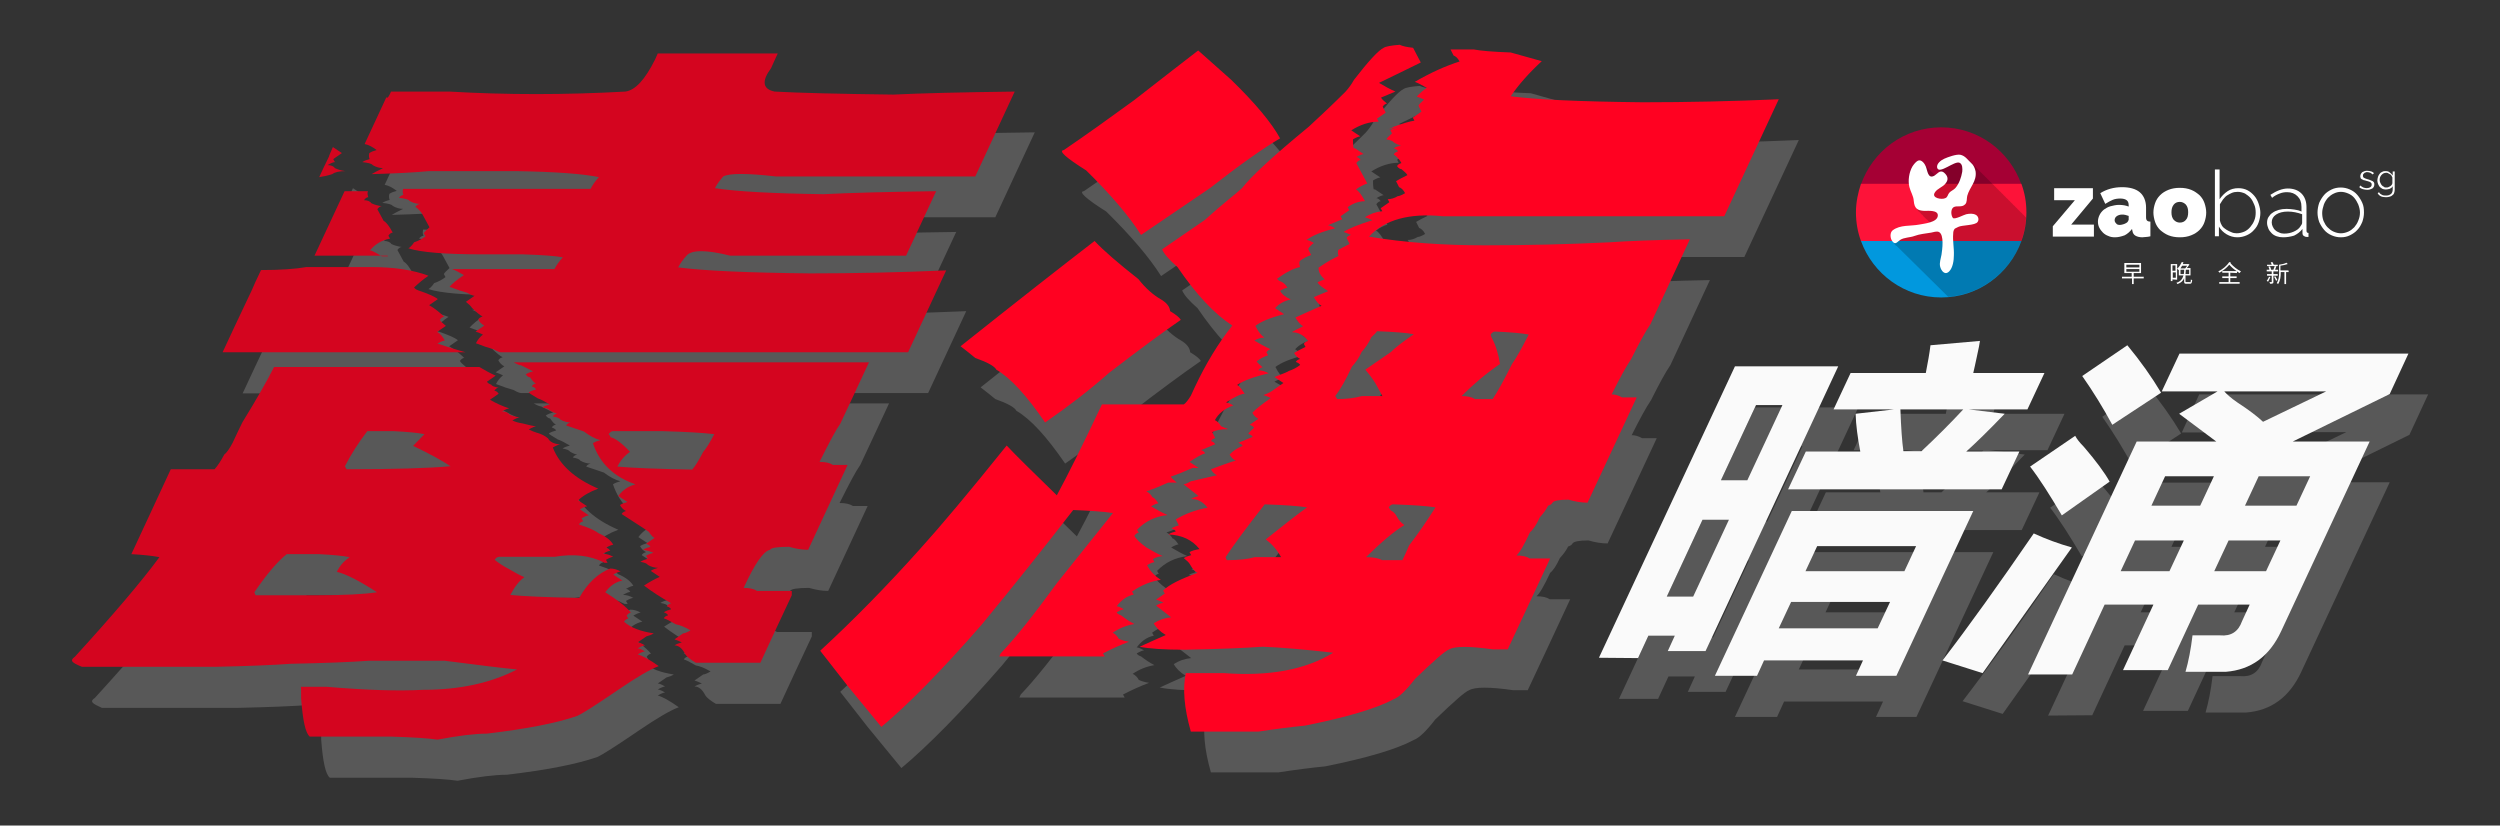 <?xml version="1.0" encoding="utf-8"?>
<!-- Generator: Adobe Illustrator 21.0.0, SVG Export Plug-In . SVG Version: 6.00 Build 0)  -->
<svg version="1.1" id="Layer_1" xmlns="http://www.w3.org/2000/svg" xmlns:xlink="http://www.w3.org/1999/xlink" x="0px" y="0px"
	 viewBox="0 0 748 247" style="enable-background:new 0 0 748 247;" xml:space="preserve">
<rect x="0" y="0" width="748" height="247" fill="#333333" stroke="none"/>
<style type="text/css">
	.st0{opacity:0.18;}
	.st1{fill:#FFFFFF;}
	.st2{fill:#A50034;}
	.st3{fill:#FD1339;}
	.st4{fill:#0198DE;}
	.st5{opacity:0.2;enable-background:new    ;}
	.st6{fill:#D4051F;}
	.st7{fill:#FF0121;}
	.st8{fill:#FAFAFA;}
</style>
<g class="st0">
	<path class="st1" d="M28.4,208.8c11.6-12.7,20-22.6,25.3-29.8c-2-0.4-4.8-0.7-8.4-0.9c3.7-8,7.7-16.5,11.8-25.4c2.2,0,4.2,0,6.1,0
		h7c0.9-1,1.9-2.5,2.9-4.4c0.6-0.4,1.5-1.6,2.5-3.5c0.8-1.8,1.8-3.8,2.9-6.1c4.3-7,7.5-12.6,9.5-16.6h59.6h1.8
		c1.7,1,3.3,1.9,4.9,2.6l-2.6,1.8c0.2,0.4,0.7,0.7,1.3,0.9c0.2,0.4,1,0.7,2.2,0.9c-0.4,0-0.9,0.3-1.3,0.9c0.4,0,0.9,0.3,1.3,0.9
		l-2.6,1.8c1.7,1,3.6,1.9,5.8,2.6c-0.4,0-1.2,0.3-2.2,0.9c1,0,1.8,0.3,2.2,0.9c0.8,0.4,1.8,0.7,3.1,0.9c-0.4,0-1.2,0.3-2.2,0.9
		c0.8,0.4,1.8,0.7,3.1,0.9c1.5,0.4,2.9,0.7,4,0.9c-0.4,0-1.2,0.3-2.2,0.9c0.8,0.4,1.6,0.7,2.2,0.9c1.5,0.4,2.7,1,3.6,1.8
		c0.5,1,1.7,1.6,3.6,1.8c-0.4,0-1.2,0.3-2.2,0.9c2.1,5.3,6.6,9.3,13.6,12.3c-2.7,1-4.7,2.2-6,3.5l2.7,1.8c-0.4,0-1.2,0.3-2.2,0.9
		l2.7,1.8c-0.4,0-1.2,0.3-2.2,0.9c0.2,0.4,0.4,0.7,0.5,0.9c-0.4,0-0.9,0.3-1.3,0.9c3,1,5,1.9,5.8,2.6c2.3,1,3.8,2.2,4.5,3.5
		c-0.4,0-1.2,0.3-2.2,0.9c0.4,0,0.9,0.3,1.3,0.9c-0.4,0-1.2,0.3-2.2,0.9c1,0,2.1,0.3,3.1,0.9c-0.4,0-1.2,0.3-2.2,0.9
		c0.2,0.4,0.4,0.7,0.5,0.9h-0.9c-4.2-2.2-9.2-2.8-15-1.8c-5.3,0-10.8,0-16.6,0c-0.4,0-0.9,0.3-1.3,0.9c1.3,1,2.6,1.9,4,2.6
		c1.7,1,3.3,1.9,4.9,2.6c-1.5,1-2.9,2.8-4.2,5.3c3.7,0.4,10.6,0.7,20.6,0.9c2.5-4.5,5.7-7.4,9.3-8.8c1,0,2.1,0.3,3.1,0.9
		c-0.4,0-1.2,0.3-2.2,0.9l2.7,1.8c-2,0.4-3.7,1.6-5.1,3.5c3.5,2.2,6.1,4.2,7.7,6.1c-0.4,0-0.9,0.3-1.3,0.9c0.2,0.4,0.4,0.7,0.5,0.9
		c-0.4,0-0.9,0.3-1.3,0.9c2,1.8,4.9,2.9,8.9,3.5c-0.6,0.4-1.4,0.7-2.2,0.9l-2.6,1.8c0.4,0,1.2,0.3,2.2,0.9c-0.4,0-1.2,0.3-2.2,0.9
		c0.4,0,1.2,0.3,2.2,0.9c-0.4,0-1.2,0.3-2.2,0.9c1.5,0.4,3.6,1.6,6.3,3.5c-2.7,1-6.7,3.4-12,7c-6.6,4.5-10.8,7.2-12.4,7.9
		c-6.3,2.2-15.3,3.9-27,5.3c-3.5,0-8.5,0.6-14.8,1.8c-2.6-0.4-7.1-0.7-13.6-0.9h-14H104h-5.3c-1.3-1-2.1-4.8-2.6-11.4
		c0-2.2,0-3.4-0.1-3.5c2.8,0,5.4,0,7.9,0c11.8,1,21.3,1.3,28.5,0.9c11,0,20.4-2,28.3-6.1c-4.3-0.4-11.5-1.3-21.6-2.6h-22.8
		c-5.5,0.4-13.2,0.7-23.2,0.9c-5.5,0.4-12.9,0.7-22.3,0.9c-11,0-22.3,0-34.2,0c-1.8,0-3.8,0-6.1,0C27.6,210.5,26.7,209.9,28.4,208.8
		z M84.1,93.1c5.7,0,10.2-0.3,13.6-0.9H117c7,0,12.7,0.9,17.2,2.6c-1.5,1-2.9,2.2-4.3,3.5c0.2,0.4,0.7,0.7,1.3,0.9
		c3,1,5,1.9,5.8,2.6l-2.6,1.8c1.7,1,3.2,2.2,4.5,3.5c-0.4,0-0.9,0.3-1.3,0.9c0.2,0.4,0.8,1,1.8,1.8l-2.6,1.8
		c0.8,0.4,1.6,1.3,2.3,2.6c-0.4,0-1.2,0.3-2.2,0.9c3,1,5.8,1.9,8.4,2.6c-23.8,0-48,0-72.7,0c2.5-5.3,5-10.8,7.8-16.6
		c0.5-1,1.2-2.5,2-4.4L84.1,93.1z M82.5,190.4c6.3,0,12.4,0,18.4,0c8,0,14-0.3,17.9-0.9c-5.4-3.5-9.4-5.5-12-6.1
		c0.8-1.8,2.1-3.2,3.8-4.4c-2-0.4-5.1-0.7-9.2-0.9c-2.8,0-6,0-9.6,0c-2.8,2.2-6,6-9.7,11.4C82.3,189.9,82.4,190.2,82.5,190.4z
		 M122,88.7c-7,0-14.3,0-21.9,0l9-19.3h7c-0.2,0.4-0.2,1,0.1,1.8c-0.4,0-0.9,0.3-1.3,0.9c1,0,1.8,0.3,2.2,0.9
		c0.8,0.4,1.8,0.7,3.1,0.9c-0.4,0-0.9,0.3-1.3,0.9l1.9,3.5c0.8,0.4,1.7,1.6,2.7,3.5c-0.4,0-0.9,0.3-1.3,0.9c0.2,0.4,0.4,0.7,0.5,0.9
		c-2.4,0.4-4.4,1.6-6,3.5c0.4,0,1.6,0.6,3.6,1.8h1.7V88.7z M105.6,56.3l2.7,1.8l-2.6,1.8c0.2,0.4,0.4,0.7,0.5,0.9
		c-0.4,0-1.2,0.3-2.2,0.9c1,0,1.8,0.3,2.2,0.9c0.8,0.4,1.8,0.7,3.1,0.9c-1.8,0-3.1,0.3-3.9,0.9c-1.2,0.4-2.5,0.7-3.9,0.9
		c0.8-1.8,1.8-3.8,2.9-6.1C104.6,58.5,105,57.6,105.6,56.3z M109.7,152.7c14,0,24.4-0.3,31.1-0.9c-2.7-1.8-6.4-3.8-11.2-6.1l3.4-3.5
		c-2-0.4-5.1-0.7-9.2-0.9c-2.2,0-4.8,0-7.9,0c-2.7,3.5-4.9,7-6.7,10.5C109.5,152.2,109.6,152.5,109.7,152.7z M123,39.6h17.5
		c17,1,34.6,1,52.6,0c3-0.4,5.9-3.6,8.9-9.6l0.8-1.8c12.3,0,24.2,0,35.9,0c-0.8,1.8-1.5,3.2-2,4.4c-2.9,3.9-2.5,6.3,1.1,7
		c7.2,0.4,19.1,0.7,35.5,0.9c8.2-0.4,20.3-0.7,36.3-0.9c-4.1,8.8-8,17.2-11.8,25.4c-18,0-36.4,0-55.2,0c-1,0-2.5,0-4.4,0
		c-8.7-1-14-1-15.8,0c-0.9,1-1.8,2.2-2.5,3.5c6.5,1,17.4,1.6,32.5,1.8c7.7-0.4,18.9-0.7,33.7-0.9l-9,19.3c-15.8,0-31.8,0-48.2,0
		c-1,0-2.5,0-4.4,0c-7.2-1.8-11.6-1.8-13.1,0c-0.9,1-1.8,2.2-2.5,3.5c7.6,1,20.7,1.6,39.5,1.8c13.3,0,26.9-0.3,40.7-0.9l-11.4,24.5
		c-40.3,0-80.9,0-121.8,0c-0.4,0-1.2-0.3-2.2-0.9c-1.5-0.4-3.3-1-5.3-1.8c0.5-1,1.2-1.9,2.1-2.6c-0.8-0.4-1.6-0.7-2.2-0.9l2.6-1.8
		c-0.8-0.4-1.4-1-1.8-1.8c0.2-0.4,0.6-0.7,1.3-0.9c-0.8-0.4-1.9-1.3-3.2-2.6c-0.2-0.4-0.8-1-1.8-1.8l2.6-1.8c-0.4,0-1.2-0.3-2.2-0.9
		c-1.5-0.4-3.3-1-5.3-1.8c0.9-1,2.3-2.2,4.3-3.5c-1.7-1-2.9-1.6-3.6-1.8H164c2.8,0,5.4,0,7.9,0c0.5-1,1.3-2.2,2.5-3.5
		c-2-0.4-5.9-0.7-11.9-0.9h-12.3c-11,0-18.3-0.6-22-1.8c0.6-0.4,1.2-1,1.7-1.8c1.2-0.4,2.4-1,3.4-1.8l-0.5-0.9
		c0.2-0.4,0.8-1,1.7-1.8l-1.9-3.5c-0.5-1-1.3-1.9-2.3-2.6c0.2-0.4,0.6-0.7,1.3-0.9c-1,0-2.1-0.3-3.1-0.9c-0.2-0.4-1.3-0.7-3.1-0.9
		c0.2-0.4,0.6-0.7,1.3-0.9c-0.2-0.4-0.3-1-0.1-1.8h40.3c2.8,0,5.4,0,7.9,0c2.8,0,5.4,0,7.9,0c0.5-1,1.3-2.2,2.5-3.5
		c-4.8-1-13-1.6-24.6-1.8h-26.3c-4.1,0.4-9.8,0.7-17.1,0.9c0.6-0.4,1.8-1,3.4-1.8c-1,0-2.1-0.3-3.1-0.9c-0.2-0.4-1.3-0.7-3.1-0.9
		c0.6-0.4,1.4-0.7,2.2-0.9c-0.2-0.4-0.3-1-0.1-1.8c0.6-0.4,1.4-0.7,2.2-0.9c-1.3-1-2.5-1.6-3.6-1.8c1.6-3.5,3.4-7.3,5.3-11.4
		c0.2-0.4,0.6-1.3,1.2-2.6C122,41.8,122.4,41,123,39.6z M242.9,190.4c-3.3,7-6.4,13.7-9.4,20.2h-19.3c-1.7-1-2.8-1.9-3.2-2.6
		c-0.9-1.8-2-2.6-3.2-2.6c0.6-0.4,1.4-0.7,2.2-0.9c-0.8-0.4-1.6-0.7-2.2-0.9l2.6-1.8c0.4,0,1.2-0.3,2.2-0.9c-1.7-1-3.2-1.6-4.4-1.8
		c-1.7-1-2.9-1.6-3.6-1.8c0.2-0.4,0.6-0.7,1.3-0.9c-0.2-0.4-0.7-0.7-1.3-0.9c0.6-0.4,1.4-0.7,2.2-0.9c-0.2-0.4-0.7-0.7-1.3-0.9
		c0.2-0.4,0.6-0.7,1.3-0.9c-3.1-1.8-5.8-3.5-8.1-5.3c1.5-1,3.1-1.9,4.7-2.6l-2.7-1.8c0.6-0.4,1.4-0.7,2.2-0.9c-1,0-2.1-0.3-3.1-0.9
		c-0.2-0.4-1-0.7-2.2-0.9c0.6-0.4,1.4-0.7,2.2-0.9l-0.5-0.9c0.6-0.4,1.4-0.7,2.2-0.9c-0.8-0.4-1.9-0.7-3.1-0.9
		c0.6-0.4,1.4-0.7,2.2-0.9c-0.2-0.4-0.7-0.7-1.3-0.9l2.6-1.8c-0.4,0-1-0.6-1.8-1.8l-2.7-1.8l-5.4-3.5c0.2-0.4,0.6-0.7,1.3-0.9
		c-0.8-0.4-1.4-1-1.8-1.8c0.6-0.4,1.4-0.7,2.2-0.9l-2.7-1.8c1.3-1.8,3-2.9,5.1-3.5c-6.4-2.2-10.7-6.3-12.7-12.3
		c0.6-0.4,1.4-0.7,2.2-0.9c-1.5-0.4-3.2-1.3-4.9-2.6c-3-1-4.8-1.6-5.3-1.8c0.2-0.4,0.6-0.7,1.3-0.9c-1,0-2.1-0.3-3.1-0.9
		c-0.2-0.4-1-0.7-2.2-0.9c0.2-0.4,0.6-0.7,1.3-0.9c-0.4,0-1.2-0.3-2.2-0.9c-0.2-0.4-1-0.7-2.2-0.9c0.6-0.4,1.4-0.7,2.2-0.9
		c-1.7-1-2.9-1.6-3.6-1.8c-1.7-1-2.6-1.6-2.7-1.8c0.6-0.4,1.4-0.7,2.2-0.9c-0.2-0.4-0.7-0.7-1.3-0.9c0.2-0.4,0.6-0.7,1.3-0.9
		c-0.4,0-1-0.6-1.8-1.8c-0.4,0-0.9-0.3-1.3-0.9c0.6-0.4,1.4-0.7,2.2-0.9c-0.8-0.4-2-1-3.6-1.8c-0.4,0-1.2-0.3-2.2-0.9H266
		c-2.9,6.3-5.8,12.4-8.6,18.4c-1.3,1.8-3.3,5.6-6.2,11.4c1.8,0,3.1,0.3,4,0.9c1.8,0,3.2,0,4.4,0c-4.1,8.8-8,17.2-11.8,25.4
		c-1.8,0-3.7-0.3-5.7-0.9c-3.5,0-5.4,0.3-5.7,0.9c-2,0.4-4.6,4.2-7.9,11.4c1.8,0,3.1,0.3,4,0.9h5.3h5.1V190.4z M188.7,143
		c1.5,0.4,3.5,1.9,5.8,4.4c-1.5,1-2.8,2.5-3.8,4.4c4.3,0.4,11.8,0.7,22.4,0.9c0.9-1,2-2.8,3.3-5.3c0.9-1,2-2.8,3.3-5.3
		c-3.3-0.4-8.4-0.7-15.4-0.9c-4.5,0-9.5,0-14.9,0c-0.4,0-0.9,0.3-1.3,0.9C188.5,142.6,188.6,142.9,188.7,143z"/>
	<path class="st1" d="M377.6,68.6c2.7-3.5,9.3-9.6,20-18.4c3.8-3.5,7.5-7,11-10.5c0.9-1,1.8-2.2,2.5-3.5c4.4-5.7,7.4-8.9,8.9-9.6
		c0.6-0.4,2.2-0.7,4.8-0.9c0.8,0.4,2.1,0.7,4,0.9c0.9,1.8,1.7,3.2,2.3,4.4c-3.6,1.8-7.8,3.8-12.5,6.1c1.7,1,3.3,1.9,4.9,2.6
		l-4.3,1.8c0.2,0.4,0.8,1,1.8,1.8c-0.4,0-0.9,0.3-1.3,0.9l0.9,1.8l-2.6,1.8c0.2,0.4,0.4,0.7,0.5,0.9c-2.8,0-5.5,0.9-8.2,2.6l2.7,1.8
		c-0.4,0-1.2,0.3-2.2,0.9c0,2.2,0.2,3.1,0.5,2.6l2.7,1.8c-0.4,0-1.2,0.3-2.2,0.9c0.4,0,0.9,0.3,1.3,0.9c-0.4,0-0.9,0.3-1.3,0.9
		c1.2,2.2,2.3,4.2,3.3,6.1c-1.2,0.4-2.4,1-3.4,1.8c0.8,0.4,1.7,1.6,2.7,3.5c-1.8,0-3.5,0.6-5.2,1.8c0.2,0.4,0.4,0.7,0.5,0.9
		l-2.6,1.8c0.2,0.4,0.4,0.7,0.5,0.9l-4.3,1.8c0.4,0,1.2,0.3,2.2,0.9c-4,1-6.9,2.2-8.6,3.5c0.4,0,1.2,0.3,2.2,0.9
		c-0.6,0.4-1.2,1-1.7,1.8l0.9,1.8c-1.2,0.4-2.4,1-3.4,1.8c-0.2,0.4-0.2,1,0.1,1.8c-2,0.4-4.3,1.6-6.9,3.5c0.2,0.4,0.7,0.7,1.3,0.9
		c0.8,0.4,1.4,1,1.8,1.8c-0.4,0-1.2,0.3-2.2,0.9c0.5,1,1.6,1.9,3.2,2.6c-2,0.4-3.5,1.3-4.7,2.6l2.7,1.8c-4,1-6.9,2.2-8.6,3.5
		c0.9,1.8,1.8,2.9,2.7,3.5c-1,0-2,0.3-3,0.9c1.7,1,3.3,1.9,4.9,2.6c-0.4,0-0.9,0.3-1.3,0.9c0.2,0.4,0.4,0.7,0.5,0.9
		c-1.2,0.4-2.4,1-3.4,1.8c0.2,0.4,0.8,1,1.8,1.8c-0.4,0-0.9,0.3-1.3,0.9c1,0,2.1,0.3,3.1,0.9c-4.4,1-7.6,2.2-9.5,3.5
		c0.4,0,1.2,0.9,2.3,2.6c-1,0-2.9,0.9-5.6,2.6c0.4,0,1.2,0.3,2.2,0.9c-2.7,1-4.5,2.5-5.5,4.4c0.8,0.4,1.4,1,1.8,1.8
		c0.8,0.4,1.6,0.7,2.2,0.9c-2.2,0-3.8,0.3-4.8,0.9l0.9,1.8c-0.4,0-0.9,0.3-1.3,0.9c0.4,0,0.9,0.3,1.3,0.9l-4.3,1.8
		c0.4,0,0.9,0.3,1.3,0.9c-1.2,0.4-2.8,1.3-4.7,2.6l2.7,1.8h-1.8c-2.2,1-4.4,1.9-6.5,2.6c0.2,0.4,0.8,1,1.8,1.8c-0.4,0-1.3,0-2.6,0
		c-2.2,1-4.4,1.9-6.5,2.6c0.8,0.4,1.4,1,1.8,1.8c0.4,0,1,0.6,1.8,1.8c-0.4,0-1.2,0.3-2.2,0.9c1.7,1,3.3,1.9,4.9,2.6
		c-3.7,0.4-6.7,1.9-9.1,4.4c0.2,0.4,0.4,0.7,0.5,0.9c-0.4,0-0.9,0.3-1.3,0.9c0.5,1,1.8,2.2,3.6,3.5c1.7,1,3.3,1.9,4.9,2.6
		c-1,0-2,0.3-3,0.9c0.2,0.4,0.4,0.7,0.5,0.9c-0.4,0-1.2,0.3-2.2,0.9c0.9,1.8,2.3,3.2,4.1,4.4c-3,0.4-5.9,1.6-8.6,3.5
		c0.2,0.4,0.4,0.7,0.5,0.9c-2,0.4-3.7,1.6-5.1,3.5c0.4,0,1.2,0.3,2.2,0.9c-0.4,0-1.2,0.3-2.2,0.9c0.2,0.4,0.7,0.7,1.3,0.9
		c1.3,1,2.6,1.9,4,2.6c-2.4,0.4-4.6,1.3-6.5,2.6c0.8,0.4,1.4,1,1.8,1.8c0.8,0.4,1.8,0.7,3.1,0.9c-2.7,1-5.3,2.2-7.8,3.5
		c0.2,0.4,0.4,0.7,0.5,0.9H305l0.4-0.9c4.3-4.5,9.9-11.5,16.8-21l16.8-21c-2.6-0.4-6.5-0.7-11.9-0.9c-8.9,11.5-18,22.9-27.3,34.2
		c-12.2,14-22.3,24.2-30.1,30.7l-10.1-12.3l-8.2-10.5c10-9.2,20-19.4,30.1-30.7c5.7-6.3,14.3-16.5,25.7-30.7
		c2.6,2.8,7.6,7.7,15,14.9c3.1-5.7,7.6-14.7,13.5-27.2c6.3,0,12.4,0,18.4,0c2.2,0,4.2,0,6.1,0c0.6-0.4,1.3-1.3,2.1-2.6
		c0.2-0.4,0.6-1.3,1.2-2.6c3.3-7,7-13.1,11.2-18.4c-5.4-3.5-10.8-9.3-16.4-17.5c-2.5-2.2-4-3.9-4.6-5.3l12.8-8.8
		C372.1,72.9,375.7,70.3,377.6,68.6z M293.4,115.9c16.7-13.3,30.1-23.8,40.1-31.5c2.6,2.8,7,6.6,13.1,11.4c2.2,2.8,4.5,4.8,6.8,6.1
		c1.7,1,2.6,2.2,2.7,3.5c1.7,1,2.8,1.9,3.2,2.6c-5.1,3.5-12.3,8.8-21.4,15.8c-6,5.3-12.4,10.2-19.2,14.9c-5.5-8-10.3-13.3-14.6-15.8
		c-0.5-1-2.6-2.2-6.3-3.5C296.6,118.4,295.1,117.2,293.4,115.9z M324.3,57.2c6.6-4.5,13.6-9.5,21-14.9c9-7,15.4-12,19.2-14.9
		l9.9,8.8c7.2,7,12.1,12.9,14.6,17.5c-4.8,2.8-11.8,7.7-21,14.9l-20.6,14c-3.6-5.7-9.1-12.1-16.4-19.3
		C324.8,59.4,322.6,57.3,324.3,57.2z M420.9,51c0.4,0,1.2-0.3,2.2-0.9c2.7-1,4.7-1.6,6.1-1.8l-0.5-0.9l2.6-1.8l-0.9-1.8
		c0.2-0.4,0.8-1,1.7-1.8c-0.8-0.4-1.6-0.7-2.2-0.9c0.9-1,1.9-1.9,3-2.6c-1.7-1-2.9-1.6-3.6-1.8c4.8-2.8,9.3-4.8,13.4-6.1
		c-0.5-1-1.2-1.6-1.8-1.8L440,27h7c2,0.4,5.6,0.7,11,0.9l9.3,2.6c-3.8,3.5-6.9,7-9.3,10.5c7.6,1,20.7,1.6,39.5,1.8
		c13.3,0,26.9-0.3,40.7-0.9l-16.3,35h-75.4h-8.8c-10-1-17.4,1-22.1,6.1c10.7,1.8,22.3,2.6,34.7,2.6c12.3,0,24.7-0.3,37.2-0.9
		c5.5-0.4,13.5-0.7,24.1-0.9c-4.1,8.8-8,17.2-11.8,25.4c-1.5,2.2-3.4,5.7-5.8,10.5c-1.5,2.2-3.4,5.7-5.8,10.5c1,0,2.1,0.3,3.1,0.9
		c1.8,0,3.2,0,4.4,0L481,162.6c-1.8,0-3.7-0.3-5.7-0.9c-2.8,0-4.4,0.3-4.8,0.9c-0.2,0.4-0.6,0.7-1.3,0.9c-0.5,1-1.3,2.2-2.5,3.5
		c-1,2.2-2,3.7-2.9,4.4c-1.8,3.9-3.2,6.3-4.1,7c1.8,0,3.1,0.3,4,0.9c2.2,0,4.2,0,6.1,0c-4.3,9.2-8.5,18.3-12.7,27.2
		c-1,0-2.5,0-4.4,0c-7-1-11.4-1-13.1,0c-1.2,0.4-4.6,3.4-10.2,8.8c-2.7,3.5-4.8,5.5-6.4,6.1c-5.2,2.8-14.1,5.4-26.5,7.9
		c-4.1,0.4-8.8,1-14,1.8c-6.3,0-13,0-20.2,0c-2-7-2.5-12.9-1.5-17.5c3.9,0,7.7,0,11.4,0c13.5,1,24.4-1,32.7-6.1
		c-8.7-1-15.8-1.6-21.1-1.8c-5.5,0.4-13.2,0.7-23.2,0.9c-6.3,0-10.8-0.3-13.6-0.9c2.2-1,4.8-2.2,7.8-3.5c-1.7-1-2.9-2.2-3.6-3.5
		c1.5-1,3.2-1.6,5.2-1.8c-1.3-1-2.8-2.2-4.5-3.5c0.6-0.4,1.4-0.7,2.2-0.9c-0.8-0.4-1.6-0.7-2.2-0.9l2.6-1.8l-0.5-0.9
		c1.8-1.8,5.3-3.5,10.3-5.3c-0.8-0.4-1.6-1.3-2.3-2.6c-0.2-0.4-0.8-1-1.8-1.8c0.6-0.4,1.4-0.7,2.2-0.9l-0.5-0.9
		c0.6-0.4,1.7-0.7,3-0.9c-2.2-2.8-5.3-4.2-9.3-4.4c0.6-0.4,1.4-0.7,2.2-0.9c-0.2-0.4-0.7-0.7-1.3-0.9c0.6-0.4,1.4-0.7,2.2-0.9
		l-0.9-1.8c3-1.8,6.2-2.9,9.5-3.5c-1.4-1.8-3-2.6-4.9-2.6c0.6-0.4,1.4-0.7,2.2-0.9c-1.3-1-2.8-2.2-4.5-3.5c0.4,0,1.2-0.3,2.2-0.9
		l7.8-1.8c-0.8-0.4-1.4-1-1.8-1.8c2.7-1,5.1-1.9,7.4-2.6c-0.8-0.4-1.4-1-1.8-1.8c0.9-1,2.2-1.9,3.9-2.6c-0.2-0.4-0.7-0.7-1.3-0.9
		l4.3-1.8c-0.2-0.4-0.7-0.7-1.3-0.9c0.2-0.4,0.8-1,1.7-1.8c-0.2-0.4-0.7-0.7-1.3-0.9l2.6-1.8c-0.8-0.4-1.4-1-1.8-1.8
		c0.9-1,2.8-2.5,5.5-4.4c-0.8-0.4-1.6-0.7-2.2-0.9c1.2-0.4,2.4-1,3.4-1.8l2.6-1.8l-2.7-1.8c2.7-1,4.1-1.6,4.3-1.8
		c1.2-0.4,2.4-1,3.4-1.8c-0.2-0.4-0.7-0.7-1.3-0.9c0.2-0.4,0.6-0.7,1.3-0.9c-0.8-0.4-1.4-1-1.8-1.8c0.6-0.4,1.8-1,3.4-1.8l-0.5-0.9
		c0.2-0.4,0.6-0.7,1.3-0.9c-1.4-1.8-3-2.6-4.9-2.6c0.6-0.4,1.8-1,3.4-1.8c-0.8-0.4-1.6-1.3-2.3-2.6c2.2-1,4.8-2.2,7.8-3.5
		c-0.8-0.4-1.6-1.3-2.3-2.6l4.3-1.8c-1.7-1-2.8-1.9-3.2-2.6c0.6-0.4,1.4-0.7,2.2-0.9c-1.3-1-1.9-2.2-1.9-3.5c2.6-1.8,4.6-2.9,6-3.5
		c-0.2-0.4-0.3-1-0.1-1.8c0.6-0.4,1.8-1,3.4-1.8l-0.9-1.8c0.2-0.4,0.6-0.7,1.3-0.9c-0.8-0.4-1.6-0.7-2.2-0.9c1.5-1,4.4-2.2,8.6-3.5
		c-0.8-0.4-1.6-0.7-2.2-0.9c1.5-1,3.2-1.6,5.2-1.8l-0.5-0.9l2.6-1.8l-0.5-0.9c1,0,2-0.3,3-0.9c0.4,0,1.2-0.3,2.2-0.9
		c-0.5-1-1.2-1.6-1.8-1.8l-0.9-1.8c0.6-0.4,1.8-1,3.4-1.8c-0.2-0.4-0.8-1-1.8-1.8c-0.4,0-0.9-0.3-1.3-0.9c0.2-0.4,0.6-0.7,1.3-0.9
		c-0.5-1-1.3-1.9-2.3-2.6c0.2-0.4,0.6-0.7,1.3-0.9c-0.2-0.4-0.7-0.7-1.3-0.9c0.6-0.4,1.4-0.7,2.2-0.9c-0.4,0-1.2-0.3-2.2-0.9
		c-0.2-0.4-1-0.7-2.2-0.9c0.2-0.4,0.8-1,1.7-1.8l-0.5-0.9c0.6-0.4,1.4-0.7,2.2-0.9L420.9,51z M373.1,179.8c3.5,0,6.3-0.3,8.3-0.9
		c2.8,0,5.4,0,7.9,0c-1.2-2.2-2.7-3.9-4.6-5.3c5.6-4.5,9.7-7.7,12.4-9.6c-2.6-0.4-6.8-0.7-12.7-0.9c-5.5,7-9.4,12.3-11.7,15.8
		C372.8,179.4,373,179.7,373.1,179.8z M406.1,131.7c2.8,0,5.2-0.3,7.4-0.9c2.2,0,4.2,0,6.1,0c-0.2-0.4-0.7-1.3-1.4-2.6
		c-0.9-1.8-2.2-3.5-3.7-5.3l7.7-5.3c0.9-1,3.2-2.8,6.8-5.3c-2-0.4-5.7-0.7-11-0.9c-0.2,0.4-0.8,1-1.7,1.8c-0.8,1.8-1.8,3.2-2.9,4.4
		c-0.8,1.8-1.8,3.2-2.9,4.4c-1.8,3.9-3.5,6.9-5,8.8C405.8,131.2,406,131.5,406.1,131.7z M422.1,164.9c0.8,0.4,1.4,1,1.8,1.8
		c0.5,1,1.3,1.9,2.3,2.6c-3,1.8-6.8,5-11.5,9.6c2.2,0,3.8,0.3,4.8,0.9c2.2,0,4.2,0,6.1,0c0.5-1,1.2-2.5,2-4.4
		c2.7-3.5,5.3-7.3,7.9-11.4c-2.6-0.4-6.8-0.7-12.7-0.9c-0.4,0-0.9,0.3-1.3,0.9C421.8,164.5,422,164.8,422.1,164.9z M452.3,113.3
		c1.2,2.2,2,4.8,2.5,7.9c-4.1,2.8-7.9,6-11.5,9.6c1.8,0,3.1,0.3,4,0.9h5.3c1.5-2.2,3.4-5.7,5.8-10.5c1.3-1.8,2.9-4.7,5-8.8
		c-2-0.4-5.4-0.7-10.1-0.9c-0.4,0-0.9,0.3-1.3,0.9C452.1,112.8,452.2,113.1,452.3,113.3z"/>
</g>
<g class="st0">
	<path class="st1" d="M484.4,209.1l40.7-87.2H556L516.3,207H505l2.1-4.6h-7.9l-3.1,6.7L484.4,209.1L484.4,209.1z M515.4,167.7
		l-10.7,23h7.9l10.7-23H515.4z M519.1,214.5l23-49.3h54.3l-23,49.3h-12.1l2.1-4.6h-29.6l-2.1,4.6H519.1z M531.4,133.5L520.9,156h7.9
		l10.5-22.5H531.4z M541.9,192.4l-3.7,7.9h29.6l3.7-7.9H541.9z M554.6,134.7l5.1-10.9h22.5c0.6-3.1,1.1-5.8,1.4-8.3l14.8-1.3
		c-0.1,0.8-0.4,2.4-0.9,4.6s-0.8,3.9-1.1,5h21.3l-5.1,10.9h-17.5l10.7,1.3c-4.8,5-8.7,8.8-11.5,11.3h15.9l-5.3,11.3H541l5.3-11.3
		h16.3c-0.8-4.2-1.3-7.9-1.4-11.3l11.4-1.3L554.6,134.7L554.6,134.7z M549.7,175.7l-3.5,7.5h29.6l3.5-7.5H549.7z M575.5,147.3h-1.3
		h6.7c4.5-4.2,8.6-8.3,12.5-12.5h-18.8C574.8,140.3,575.1,144.5,575.5,147.3z"/>
	<path class="st1" d="M599.2,213.6l-12-3.8c7.7-10,16.8-22.7,27.3-38c3.7,1.7,7.5,3.1,11.4,4.2L599.2,213.6z M612.8,214.1l32.5-69.7
		h23.8l-11.1-8.3l11.5-6.7h-16.7L658,118h68.5l-5.6,12.1L692,144.3h23l-26.5,56.8c-3.5,7.5-9,11.5-16.5,12.1c-3.9,0-7.9,0-12.1,0
		c0.9-3.1,1.6-6.7,2.1-10.9c1.9,0,4.7,0,8.3,0c3.2,0.3,5.4-1.1,6.5-4.2l2.3-5h-15.4l-9.1,19.6h-13.4l9.1-19.6h-14.6L626,214
		L612.8,214.1L612.8,214.1z M622.9,166.5c-3.6-6.1-6.7-11-9.5-14.6l13.5-9.2c0.4,0.8,1.3,2,2.6,3.3c3.6,4.2,6.2,7.7,7.7,10.4
		L622.9,166.5z M638,139.3c-2.7-5-5.7-9.9-9-14.6l13.5-9.2c3.9,4.7,7.3,9.5,10.1,14.2L638,139.3z M644.8,174l-4.3,9.2h14.6l4.3-9.2
		H644.8z M653.8,154.8l-4.1,8.8h14.6l4.1-8.8H653.8z M672.8,174l-4.3,9.2H684l4.3-9.2H672.8z M702,129.3h-30.5c0.7,0.8,2,2,3.9,3.3
		c3.4,2.2,6,4.2,7.7,5.8L702,129.3z M697.2,154.8h-15.4l-4.1,8.8h15.4L697.2,154.8z"/>
</g>
<g>
	<polygon class="st1" points="614.2,67.7 620.8,59.9 614.6,59.9 614.6,56.3 626.2,56.3 626.2,59.4 619.7,67.2 626.5,67.2 
		626.5,70.8 614.2,70.8 	"/>
	<path class="st1" d="M632.8,71c-0.7,0-1.4-0.1-2-0.4c-0.6-0.2-1.2-0.6-1.6-1c-0.4-0.4-0.8-0.9-1.1-1.5c-0.3-0.6-0.4-1.2-0.4-1.8
		c0-0.7,0.2-1.4,0.5-2s0.7-1.1,1.3-1.6c0.6-0.4,1.2-0.8,2-1s1.6-0.4,2.5-0.4c1.2,0,2.1,0.2,2.9,0.5v-0.4c0-0.7-0.2-1.2-0.6-1.5
		c-0.4-0.3-1-0.5-1.9-0.5c-0.8,0-1.6,0.1-2.3,0.4c-0.7,0.3-1.4,0.7-2.2,1.2l-1.5-3.2c1.9-1.2,4.1-1.8,6.5-1.8c2.3,0,4.1,0.5,5.3,1.5
		s1.9,2.6,1.9,4.6V65c0,0.5,0.1,0.8,0.3,1c0.2,0.2,0.5,0.3,1,0.3v4.4c-0.5,0.1-0.9,0.2-1.3,0.2c-0.4,0-0.8,0.1-1.1,0.1
		c-0.9,0-1.6-0.2-2.1-0.5s-0.8-0.8-0.9-1.5l-0.1-0.5c-0.6,0.8-1.4,1.5-2.2,1.9C634.6,70.8,633.7,71,632.8,71 M634.3,67.3
		c0.3,0,0.6-0.1,1-0.2c0.3-0.1,0.6-0.2,0.9-0.4c0.2-0.1,0.4-0.3,0.5-0.5c0.1-0.2,0.2-0.4,0.2-0.5v-1.1c-0.3-0.1-0.7-0.2-1-0.3
		c-0.4-0.1-0.7-0.1-1-0.1c-0.6,0-1.2,0.2-1.6,0.5c-0.4,0.3-0.6,0.7-0.6,1.2c0,0.4,0.2,0.7,0.5,1C633.4,67.2,633.8,67.3,634.3,67.3"
		/>
	<path class="st1" d="M652.2,71c-1.3,0-2.4-0.2-3.4-0.6c-1-0.4-1.8-1-2.5-1.6c-0.7-0.7-1.2-1.5-1.5-2.4c-0.3-0.9-0.5-1.9-0.5-2.8
		c0-1,0.2-1.9,0.5-2.8c0.3-0.9,0.8-1.7,1.5-2.4s1.5-1.2,2.5-1.6c1-0.4,2.1-0.6,3.4-0.6c1.3,0,2.4,0.2,3.4,0.6c1,0.4,1.8,1,2.5,1.6
		c0.7,0.7,1.2,1.5,1.5,2.4s0.5,1.9,0.5,2.8c0,1-0.2,1.9-0.5,2.8c-0.3,0.9-0.8,1.7-1.5,2.4c-0.7,0.7-1.5,1.2-2.5,1.6
		C654.6,70.8,653.5,71,652.2,71 M649.7,63.5c0,1,0.2,1.7,0.7,2.3c0.5,0.5,1.1,0.8,1.8,0.8c0.8,0,1.4-0.3,1.8-0.8
		c0.5-0.5,0.7-1.3,0.7-2.3c0-1-0.2-1.7-0.7-2.3c-0.5-0.5-1.1-0.8-1.8-0.8c-0.8,0-1.4,0.3-1.8,0.8C649.9,61.8,649.7,62.6,649.7,63.5"
		/>
	<path class="st1" d="M669.4,71c-1.1,0-2.2-0.3-3.2-0.9c-1-0.6-1.7-1.3-2.3-2.3v2.9h-1.2v-20h1.4v8.9c0.7-1,1.5-1.8,2.4-2.4
		c0.9-0.6,2-0.9,3.2-0.9c1,0,1.9,0.2,2.7,0.6c0.8,0.4,1.5,1,2.1,1.7s1,1.5,1.3,2.4s0.5,1.8,0.5,2.7c0,1-0.2,1.9-0.5,2.8
		s-0.8,1.7-1.4,2.3c-0.6,0.7-1.3,1.2-2.2,1.6S670.4,71,669.4,71 M669.2,69.8c0.8,0,1.6-0.2,2.3-0.5s1.3-0.8,1.8-1.4
		c0.5-0.6,0.9-1.2,1.2-2c0.3-0.7,0.4-1.5,0.4-2.3c0-0.8-0.1-1.6-0.4-2.3c-0.3-0.7-0.6-1.4-1.1-2s-1.1-1-1.7-1.4
		c-0.7-0.3-1.4-0.5-2.2-0.5c-0.6,0-1.2,0.1-1.7,0.3s-1,0.5-1.5,0.8s-0.8,0.8-1.2,1.2c-0.3,0.5-0.6,0.9-0.9,1.4V66
		c0.1,0.5,0.3,1,0.6,1.5s0.8,0.9,1.3,1.2s1,0.6,1.6,0.8C668.1,69.7,668.7,69.8,669.2,69.8"/>
	<path class="st1" d="M683.1,71c-0.7,0-1.3-0.1-1.9-0.3c-0.6-0.2-1.1-0.5-1.5-0.9c-0.4-0.4-0.8-0.9-1-1.4s-0.4-1.1-0.4-1.7
		s0.1-1.2,0.4-1.7c0.3-0.5,0.7-1,1.2-1.3c0.5-0.4,1.2-0.7,1.9-0.9s1.5-0.3,2.4-0.3c0.8,0,1.5,0.1,2.3,0.2c0.8,0.1,1.5,0.3,2.1,0.6
		v-1.4c0-1.4-0.4-2.4-1.2-3.2s-1.8-1.2-3.1-1.2c-0.7,0-1.5,0.1-2.2,0.4c-0.8,0.3-1.6,0.7-2.3,1.3l-0.5-0.9c1.8-1.2,3.6-1.9,5.2-1.9
		c1.7,0,3.1,0.5,4.1,1.5s1.5,2.4,1.5,4.1v7c0,0.5,0.2,0.7,0.6,0.7v1.2c-0.1,0-0.2,0-0.3,0h-0.2c-0.3,0-0.6-0.1-0.9-0.3
		c-0.3-0.2-0.4-0.5-0.4-0.9v-1.2c-0.7,0.9-1.5,1.5-2.5,2C685.4,70.8,684.3,71,683.1,71 M683.4,69.9c1.1,0,2-0.2,2.9-0.6
		c0.9-0.4,1.6-0.9,2-1.6c0.3-0.4,0.5-0.7,0.5-1.1v-2.5c-1.4-0.5-2.8-0.8-4.3-0.8c-1.4,0-2.6,0.3-3.5,0.9c-0.9,0.6-1.3,1.4-1.3,2.3
		c0,0.5,0.1,0.9,0.3,1.3c0.2,0.4,0.4,0.8,0.8,1.1c0.3,0.3,0.7,0.5,1.2,0.7C682.4,69.8,682.9,69.9,683.4,69.9"/>
	<path class="st1" d="M700.4,71c-1,0-1.9-0.2-2.8-0.6c-0.9-0.4-1.6-0.9-2.2-1.6c-0.6-0.7-1.1-1.5-1.5-2.4c-0.3-0.9-0.5-1.8-0.5-2.8
		s0.2-2,0.5-2.9c0.4-0.9,0.9-1.7,1.5-2.4s1.4-1.2,2.2-1.6c0.8-0.4,1.8-0.6,2.7-0.6c1,0,1.9,0.2,2.8,0.6c0.9,0.4,1.6,0.9,2.2,1.6
		c0.6,0.7,1.1,1.5,1.5,2.4s0.5,1.8,0.5,2.9c0,1-0.2,1.9-0.5,2.8c-0.4,0.9-0.8,1.7-1.5,2.4c-0.6,0.7-1.4,1.2-2.2,1.6
		C702.3,70.8,701.4,71,700.4,71 M694.8,63.7c0,0.8,0.1,1.6,0.4,2.4c0.3,0.7,0.7,1.4,1.2,1.9s1.1,1,1.8,1.3s1.4,0.5,2.2,0.5
		s1.5-0.2,2.2-0.5s1.3-0.8,1.8-1.3c0.5-0.6,0.9-1.2,1.2-2c0.3-0.7,0.5-1.5,0.5-2.4c0-0.8-0.2-1.6-0.5-2.4c-0.3-0.7-0.7-1.4-1.2-2
		s-1.1-1-1.8-1.3s-1.4-0.5-2.2-0.5s-1.5,0.2-2.1,0.5c-0.7,0.3-1.3,0.8-1.8,1.3c-0.5,0.6-0.9,1.2-1.2,2
		C695,62.1,694.8,62.9,694.8,63.7"/>
	<path class="st1" d="M641.4,83.3h-3V85h-0.5v-1.7h-3v-0.5h2.9v-1.1h-2.2v-3h5v3h-2.2v1.1h3V83.3z M636.2,80h3.9v-0.8h-3.9V80z
		 M636.2,81.3h3.9v-0.8h-3.9V81.3z"/>
	<path class="st1" d="M650,83.6v0.5h-0.5V79h1.9v4.7L650,83.6L650,83.6z M650,81h0.9v-1.6H650V81z M651,81.5h-0.9v1.6h0.9V81.5z
		 M655.2,84.5c0.2,0,0.3-0.1,0.3-0.9c0.1,0.1,0.3,0.2,0.4,0.2c-0.1,0.9-0.2,1.1-0.7,1.1h-1c-0.6,0-0.7-0.1-0.7-0.7v-1
		c-0.3,0.8-0.9,1.4-2,1.8c-0.1-0.1-0.2-0.3-0.3-0.4c1.3-0.4,1.8-1.2,2.1-2.2h-1.4v-1.7l-0.1,0.1c-0.1-0.1-0.2-0.3-0.4-0.4
		c0.7-0.6,1.1-1.4,1.4-2l0.5,0.1c-0.1,0.2-0.1,0.3-0.2,0.5h1.5h0.1l0.4,0.1c-0.3,0.4-0.5,0.8-0.8,1.1h1.1v2.2h-1.5v1.8
		c0,0.2,0.1,0.2,0.3,0.2h1L655.2,84.5L655.2,84.5z M652.9,79.5c-0.2,0.3-0.3,0.5-0.5,0.8h1.4c0.2-0.2,0.4-0.5,0.6-0.8H652.9z
		 M653.4,82c0.1-0.4,0.1-0.9,0.1-1.3h-1.1V82H653.4z M655,80.7h-1c0,0.5-0.1,0.9-0.1,1.3h1.1V80.7z"/>
	<path class="st1" d="M667.3,81.6v1.1h1.9v0.5h-1.9v1.2h2.8v0.5H664v-0.5h2.8v-1.2h-1.9v-0.5h1.9v-1.1h-1.9v-0.5
		c-0.3,0.2-0.6,0.3-0.8,0.5c-0.1-0.1-0.2-0.3-0.4-0.4c1.3-0.6,2.6-1.7,3.3-2.8l0.5,0.2c0,0.1-0.1,0.1-0.1,0.2c0.9,1,1.9,1.8,3.1,2.4
		c-0.1,0.1-0.3,0.3-0.4,0.5c-0.3-0.2-0.6-0.3-0.8-0.5v0.5L667.3,81.6L667.3,81.6z M669.2,81.1c-0.8-0.5-1.5-1.1-2.2-1.9
		c-0.6,0.7-1.3,1.4-2.2,1.9H669.2z"/>
	<path class="st1" d="M679.3,82.9c-0.2,0.5-0.5,1-0.7,1.4c-0.1-0.1-0.3-0.2-0.4-0.3c0.3-0.3,0.5-0.8,0.7-1.2L679.3,82.9z
		 M680.2,82.5v1.8c0,0.3,0,0.4-0.2,0.5c-0.2,0.1-0.4,0.1-0.8,0.1c0-0.1-0.1-0.3-0.2-0.5c0.2,0,0.5,0,0.6,0s0.1,0,0.1-0.1v-1.8h-1.4
		V82h1.4v-0.8h-1.5v-0.5h2c0.1-0.3,0.3-0.8,0.4-1.1l0.5,0.1c-0.1,0.3-0.3,0.7-0.4,1h0.9v0.5h-1.4V82h1.3v0.5H680.2z M681.5,79.6
		h-3.2v-0.4h1.4c-0.1-0.2-0.2-0.5-0.3-0.7l0.5-0.1c0.1,0.2,0.3,0.5,0.4,0.8h1.2L681.5,79.6L681.5,79.6z M679.2,79.7
		c0.1,0.3,0.3,0.7,0.3,1l-0.5,0.1c0-0.3-0.1-0.7-0.3-1L679.2,79.7z M680.8,82.7c0.2,0.4,0.5,0.8,0.6,1.1L681,84
		c-0.1-0.3-0.4-0.8-0.6-1.2L680.8,82.7z M684.8,81.4H684V85h-0.5v-3.6h-1.1v0.2c0,1-0.1,2.4-0.8,3.4c-0.1-0.1-0.3-0.3-0.4-0.3
		c0.6-0.9,0.7-2.1,0.7-3v-2.5c0.8-0.1,1.7-0.3,2.2-0.6l0.4,0.4c-0.6,0.2-1.4,0.4-2.2,0.5v1.4h2.4L684.8,81.4L684.8,81.4z"/>
	<path class="st1" d="M708.3,56.8c-0.4,0-0.9-0.1-1.3-0.2c-0.4-0.1-0.8-0.3-1.1-0.6l0.3-0.5c0.3,0.3,0.6,0.4,0.9,0.6
		c0.3,0.1,0.7,0.2,1,0.2c0.4,0,0.8-0.1,1.1-0.3s0.4-0.4,0.4-0.8c0-0.2,0-0.3-0.1-0.4c-0.1-0.1-0.2-0.2-0.3-0.3s-0.3-0.1-0.5-0.2
		c-0.2-0.1-0.4-0.1-0.7-0.2c-0.3-0.1-0.6-0.2-0.8-0.2c-0.2-0.1-0.4-0.2-0.6-0.3c-0.2-0.1-0.3-0.2-0.3-0.4c-0.1-0.1-0.1-0.3-0.1-0.5
		c0-0.3,0.1-0.5,0.2-0.7c0.1-0.2,0.3-0.4,0.4-0.5c0.2-0.1,0.4-0.2,0.7-0.3s0.5-0.1,0.8-0.1c0.4,0,0.8,0.1,1.2,0.2
		c0.3,0.1,0.6,0.3,0.8,0.5l-0.4,0.4c-0.2-0.2-0.5-0.4-0.7-0.5c-0.3-0.1-0.6-0.2-0.9-0.2c-0.2,0-0.4,0-0.5,0.1
		c-0.2,0-0.3,0.1-0.4,0.2c-0.1,0.1-0.2,0.2-0.3,0.3s-0.1,0.3-0.1,0.5c0,0.1,0,0.3,0.1,0.4c0.1,0.1,0.1,0.2,0.2,0.2
		c0.1,0.1,0.3,0.1,0.4,0.2c0.2,0.1,0.4,0.1,0.6,0.2c0.4,0.1,0.7,0.2,0.9,0.3c0.3,0.1,0.5,0.2,0.7,0.3s0.3,0.3,0.4,0.4
		c0.1,0.2,0.1,0.4,0.1,0.6c0,0.5-0.2,0.9-0.6,1.2C709.4,56.6,708.9,56.8,708.3,56.8"/>
	<path class="st1" d="M713.8,56.7c-0.4,0-0.7-0.1-1-0.2c-0.3-0.2-0.6-0.4-0.8-0.6c-0.2-0.3-0.4-0.6-0.5-0.9c-0.1-0.3-0.2-0.7-0.2-1
		c0-0.4,0.1-0.7,0.2-1.1c0.1-0.3,0.3-0.7,0.5-0.9c0.2-0.3,0.5-0.5,0.8-0.6c0.3-0.2,0.7-0.2,1-0.2c0.5,0,0.9,0.1,1.2,0.4
		c0.3,0.2,0.6,0.5,0.9,0.9v-1.2h0.6v5.5c0,0.4-0.1,0.7-0.2,1c-0.1,0.3-0.3,0.5-0.6,0.7c-0.2,0.2-0.5,0.3-0.9,0.4
		c-0.3,0.1-0.7,0.1-1,0.1c-0.6,0-1.1-0.1-1.5-0.3s-0.7-0.5-0.9-0.9l0.4-0.3c0.2,0.4,0.5,0.6,0.9,0.8s0.7,0.2,1.2,0.2
		c0.3,0,0.5,0,0.8-0.1c0.2-0.1,0.5-0.2,0.6-0.3c0.2-0.1,0.3-0.3,0.4-0.5c0.1-0.2,0.2-0.5,0.2-0.8v-1.1c-0.2,0.4-0.5,0.6-0.9,0.8
		C714.6,56.6,714.2,56.7,713.8,56.7 M714,56.1c0.2,0,0.4,0,0.6-0.1c0.2-0.1,0.4-0.2,0.6-0.3c0.2-0.1,0.3-0.3,0.4-0.4
		c0.1-0.2,0.2-0.3,0.2-0.5v-1.7c-0.1-0.2-0.2-0.4-0.3-0.6c-0.1-0.2-0.3-0.3-0.5-0.4c-0.2-0.1-0.4-0.2-0.5-0.3
		c-0.2-0.1-0.4-0.1-0.6-0.1c-0.3,0-0.6,0.1-0.8,0.2c-0.2,0.1-0.4,0.3-0.6,0.5c-0.2,0.2-0.3,0.5-0.4,0.7c-0.1,0.3-0.1,0.5-0.1,0.8
		s0.1,0.6,0.2,0.8c0.1,0.3,0.3,0.5,0.4,0.7c0.2,0.2,0.4,0.4,0.7,0.5C713.4,56.1,713.7,56.1,714,56.1"/>
	<g>
		<g>
			<path class="st2" d="M556.8,55.2h48c-3.5-10-12.9-17.1-24-17.1S560.3,45.2,556.8,55.2z"/>
			<path class="st3" d="M555.3,63.5c0,3,0.5,5.9,1.5,8.6h48c1-2.7,1.5-5.6,1.5-8.6c0-3-0.5-5.8-1.5-8.5h-48
				C555.9,57.7,555.3,60.6,555.3,63.5z"/>
			<path class="st4" d="M580.8,89c11,0,20.4-7,24-16.9h-48C560.4,82,569.8,89,580.8,89z"/>
		</g>
		<path class="st5" d="M582.9,88.8C583,88.9,583,88.9,582.9,88.8c12.5-1,22.5-11.1,23.3-23.7c-0.1-0.1-0.2-0.2-0.3-0.3
			c-0.2-0.3-0.5-0.5-0.7-0.7c-0.2-0.3-0.5-0.5-0.7-0.7c-0.2-0.3-0.5-0.5-0.7-0.7c-0.2-0.3-0.5-0.5-0.7-0.7c-0.2-0.3-0.5-0.5-0.7-0.7
			c-0.2-0.3-0.5-0.5-0.7-0.7c-0.2-0.3-0.5-0.5-0.7-0.7c-0.2-0.3-0.5-0.5-0.7-0.7c-0.2-0.3-0.5-0.5-0.7-0.7c-0.2-0.3-0.5-0.5-0.7-0.7
			c-0.2-0.3-0.5-0.5-0.7-0.7c-0.2-0.3-0.5-0.5-0.7-0.7c-0.2-0.3-0.5-0.5-0.7-0.7c-0.2-0.3-0.5-0.5-0.7-0.7c-0.2-0.3-0.5-0.5-0.7-0.7
			c-0.2-0.3-0.5-0.5-0.7-0.7c-0.2-0.3-0.5-0.5-0.7-0.7c-0.2-0.3-0.5-0.5-0.7-0.7c-0.2-0.3-0.5-0.5-0.7-0.7c-0.2-0.3-0.5-0.5-0.7-0.7
			c-0.2-0.3-0.5-0.5-0.7-0.7c-0.2-0.3-0.5-0.5-0.7-0.7c-0.2-0.3-0.5-0.5-0.7-0.7c-0.7-0.7-1.4-1.4-2.5-1.6c-1.2-0.2-3.7,0.7-4.8,1.2
			c-0.9,0.4-2.4,1.5-2.1,2.7c0.1,0.4,0.4,0.6,0.7,0.6c0,0.1,0,0.1,0,0.2c0.1,0.2,0.2,0.3,0.3,0.4c-0.6,0.1-1.1,0.6-1.6,1
			c-0.2-0.2-0.3-0.3-0.5-0.4c-0.2-0.3-0.5-0.6-0.7-0.7c-0.2-0.3-0.5-0.6-0.7-0.7c-0.2-0.3-0.5-0.6-0.7-0.7c-0.2-0.3-0.5-0.6-0.7-0.7
			c-0.4-0.6-1-1.1-1.7-1c-0.8,0.2-1.5,1.2-1.9,1.8c-1,1.7-1.4,4.3-0.9,6.2c0.4,1.5,1.2,2.6,1.3,4.1c0.1,1.4,0.5,2.1,1.2,2.5
			c0.2,0.3,0.4,0.6,0.7,0.7c0.2,0.3,0.4,0.6,0.7,0.8c0.2,0.3,0.5,0.5,0.8,0.7c0.2,0.3,0.4,0.6,0.7,0.7c0.2,0.3,0.4,0.6,0.7,0.7
			c0,0.1,0.1,0.1,0.1,0.2c-1.2,0.4-2.6,0.5-3.3,0.7c-2.7,0.5-5.6,0-7.9,1.7c-0.9,0.7-0.8,2.4-0.1,3.3c0.2,0.3,0.4,0.4,0.6,0.5"/>
		<path class="st5" d="M581.5,87.4c0,0.1,0.1,0.2,0.1,0.2"/>
		<path class="st5" d="M580.1,86.1"/>
		<path class="st5" d="M579.4,85.4"/>
		<path class="st5" d="M578.5,84.4"/>
		<path class="st5" d="M573.5,79.5"/>
		<path class="st1" d="M589.8,48.8c-1.1-1-1.8-2.2-3.3-2.5c-1.2-0.2-3.7,0.7-4.8,1.2c-0.9,0.4-2.4,1.5-2.1,2.7
			c0.6,2.1,5.2-2.2,6.7-1.5c0.9,0.4,0.9,1.8,0.8,2.7c-0.3,1.7-0.9,3.5-2,4.8c-0.6,0.7-1.4,0.9-1.9,1.5s-0.4,1.3-1.2,1.6
			c-1,0.5-4.2,0-3.1-1.7c0.7-1.2,2.4-1.6,3.2-2.7c1-1.2,0.7-2.3-0.5-3.3c-1.2-0.9-2,0.5-2.9,1c-1.9,1-2-1.6-2.5-2.8
			c-0.3-0.8-1.2-2-2.1-1.8c-0.8,0.2-1.5,1.2-1.9,1.8c-1,1.7-1.4,4.3-0.9,6.2c0.4,1.5,1.2,2.6,1.3,4.1c0.2,2.3,1.1,2.9,3.2,3
			c1.1,0,4.1-0.3,4,1.4c-0.1,2.1-4.2,2.4-5.6,2.7c-2.7,0.5-5.6,0-7.9,1.7c-0.9,0.7-0.8,2.4-0.1,3.3c0.9,1.2,1.4,0.2,2.3-0.4
			c1.2-0.8,3-0.7,4.3-1.2c1.6-0.6,3.3-0.7,5-1c0.6-0.1,1.6-0.5,2.3-0.2c1.7,0.8,1,5.4,0.8,6.8c-0.2,1.2-0.7,2.4-0.4,3.6
			s1.4,2.7,2.7,1.4c1.1-1.1,1.4-3.3,1.4-4.8c0.1-2.2-0.4-4.3-0.2-6.5c0-0.5,0.1-1.1,0.5-1.5c0.3-0.2,0.7-0.3,1-0.5
			c1.1-0.6,5.1-0.4,5.8-1.5c0.5-0.7,0.2-1.7-0.5-2.1c-0.9-0.5-1.9-0.4-2.9-0.2c-0.6,0.1-3.5,1.7-4,1.1c-0.6-0.8-0.7-2.6,0.2-3.2
			c1-0.6,2.5,0.2,3.5-0.9c0.6-0.6,0.4-1.7,0.6-2.5c0.7-2.6,2.9-4.3,2.5-7.3C590.9,50.3,590.5,49.4,589.8,48.8"/>
	</g>
</g>
<g>
	<path class="st6" d="M22.4,196.5c11.6-12.7,20-22.6,25.3-29.8c-2-0.4-4.8-0.7-8.4-0.9c3.7-8,7.7-16.5,11.8-25.4c2.2,0,4.2,0,6.1,0
		h7c0.9-1,1.9-2.5,2.9-4.4c0.6-0.4,1.5-1.6,2.5-3.5c0.8-1.8,1.8-3.8,2.9-6.1c4.3-7,7.5-12.6,9.5-16.6h59.6h1.8
		c1.7,1,3.3,1.9,4.9,2.6l-2.6,1.8c0.2,0.4,0.7,0.7,1.3,0.9c0.2,0.4,1,0.7,2.2,0.9c-0.4,0-0.9,0.3-1.3,0.9c0.4,0,0.9,0.3,1.3,0.9
		l-2.6,1.8c1.7,1,3.6,1.9,5.8,2.6c-0.4,0-1.2,0.3-2.2,0.9c1,0,1.8,0.3,2.2,0.9c0.8,0.4,1.8,0.7,3.1,0.9c-0.4,0-1.2,0.3-2.2,0.9
		c0.8,0.4,1.8,0.7,3.1,0.9c1.5,0.4,2.9,0.7,4,0.9c-0.4,0-1.2,0.3-2.2,0.9c0.8,0.4,1.6,0.7,2.2,0.9c1.5,0.4,2.7,1,3.6,1.8
		c0.5,1,1.7,1.6,3.6,1.8c-0.4,0-1.2,0.3-2.2,0.9c2.1,5.3,6.6,9.3,13.6,12.3c-2.7,1-4.7,2.2-6,3.5l2.7,1.8c-0.4,0-1.2,0.3-2.2,0.9
		l2.7,1.8c-0.4,0-1.2,0.3-2.2,0.9c0.2,0.4,0.4,0.7,0.5,0.9c-0.4,0-0.9,0.3-1.3,0.9c3,1,5,1.9,5.8,2.6c2.3,1,3.8,2.2,4.5,3.5
		c-0.4,0-1.2,0.3-2.2,0.9c0.4,0,0.9,0.3,1.3,0.9c-0.4,0-1.2,0.3-2.2,0.9c1,0,2.1,0.3,3.1,0.9c-0.4,0-1.2,0.3-2.2,0.9
		c0.2,0.4,0.4,0.7,0.5,0.9h-0.9c-4.2-2.2-9.2-2.8-15-1.8c-5.3,0-10.8,0-16.6,0c-0.4,0-0.9,0.3-1.3,0.9c1.3,1,2.6,1.9,4,2.6
		c1.7,1,3.3,1.9,4.9,2.6c-1.5,1-2.9,2.8-4.2,5.3c3.7,0.4,10.6,0.7,20.6,0.9c2.5-4.5,5.7-7.4,9.3-8.8c1,0,2.1,0.3,3.1,0.9
		c-0.4,0-1.2,0.3-2.2,0.9l2.7,1.8c-2,0.4-3.7,1.6-5.1,3.5c3.5,2.2,6.1,4.2,7.7,6.1c-0.4,0-0.9,0.3-1.3,0.9c0.2,0.4,0.4,0.7,0.5,0.9
		c-0.4,0-0.9,0.3-1.3,0.9c2,1.8,4.9,2.9,8.9,3.5c-0.6,0.4-1.4,0.7-2.2,0.9l-2.6,1.8c0.4,0,1.2,0.3,2.2,0.9c-0.4,0-1.2,0.3-2.2,0.9
		c0.4,0,1.2,0.3,2.2,0.9c-0.4,0-1.2,0.3-2.2,0.9c1.5,0.4,3.6,1.6,6.3,3.5c-2.7,1-6.7,3.4-12,7c-6.6,4.5-10.8,7.2-12.4,7.9
		c-6.3,2.2-15.3,3.9-27,5.3c-3.5,0-8.5,0.6-14.8,1.8c-2.6-0.4-7.1-0.7-13.6-0.9h-14H98h-5.3c-1.3-1-2.1-4.8-2.6-11.4
		c0-2.2,0-3.4-0.1-3.5c2.8,0,5.4,0,7.9,0c11.8,1,21.3,1.3,28.5,0.9c11,0,20.4-2,28.3-6.1c-4.3-0.4-11.5-1.3-21.6-2.6h-22.8
		c-5.5,0.4-13.2,0.7-23.2,0.9c-5.5,0.4-12.9,0.7-22.3,0.9c-11,0-22.3,0-34.2,0c-1.8,0-3.8,0-6.1,0C21.6,198.3,20.7,197.7,22.4,196.5
		z M78.1,80.8c5.7,0,10.2-0.3,13.6-0.9H111c7,0,12.7,0.9,17.2,2.6c-1.5,1-2.9,2.2-4.3,3.5c0.2,0.4,0.7,0.7,1.3,0.9
		c3,1,5,1.9,5.8,2.6l-2.6,1.8c1.7,1,3.2,2.2,4.5,3.5c-0.4,0-0.9,0.3-1.3,0.9c0.2,0.4,0.8,1,1.8,1.8l-2.6,1.8
		c0.8,0.4,1.6,1.3,2.3,2.6c-0.4,0-1.2,0.3-2.2,0.9c3,1,5.8,1.9,8.4,2.6c-23.8,0-48,0-72.7,0c2.5-5.3,5-10.8,7.8-16.6
		c0.5-1,1.2-2.5,2-4.4L78.1,80.8z M76.5,178.1c6.3,0,12.4,0,18.4,0c8,0,14-0.3,17.9-0.9c-5.4-3.5-9.4-5.5-12-6.1
		c0.8-1.8,2.1-3.2,3.8-4.4c-2-0.4-5.1-0.7-9.2-0.9c-2.8,0-6,0-9.6,0c-2.8,2.2-6,6-9.7,11.4C76.3,177.7,76.4,178,76.5,178.1z
		 M116,76.5c-7,0-14.3,0-21.9,0l9-19.3h7c-0.2,0.4-0.2,1,0.1,1.8c-0.4,0-0.9,0.3-1.3,0.9c1,0,1.8,0.3,2.2,0.9
		c0.8,0.4,1.8,0.7,3.1,0.9c-0.4,0-0.9,0.3-1.3,0.9l1.9,3.5c0.8,0.4,1.7,1.6,2.7,3.5c-0.4,0-0.9,0.3-1.3,0.9c0.2,0.4,0.4,0.7,0.5,0.9
		c-2.4,0.4-4.4,1.6-6,3.5c0.4,0,1.6,0.6,3.6,1.8h1.7V76.5z M99.6,44l2.7,1.8l-2.6,1.8c0.2,0.4,0.4,0.7,0.5,0.9
		c-0.4,0-1.2,0.3-2.2,0.9c1,0,1.8,0.3,2.2,0.9c0.8,0.4,1.8,0.7,3.1,0.9c-1.8,0-3.1,0.3-3.9,0.9c-1.2,0.4-2.5,0.7-3.9,0.9
		c0.8-1.8,1.8-3.8,2.9-6.1C98.6,46.2,99,45.4,99.6,44z M103.7,140.4c14,0,24.4-0.3,31.1-0.9c-2.7-1.8-6.4-3.8-11.2-6.1l3.4-3.5
		c-2-0.4-5.1-0.7-9.2-0.9c-2.2,0-4.8,0-7.9,0c-2.7,3.5-4.9,7-6.7,10.5C103.5,140,103.6,140.3,103.7,140.4z M117,27.4h17.5
		c17,1,34.6,1,52.6,0c3-0.4,5.9-3.6,8.9-9.6l0.8-1.8c12.3,0,24.2,0,35.9,0c-0.8,1.8-1.5,3.2-2,4.4c-2.9,3.9-2.5,6.3,1.1,7
		c7.2,0.4,19.1,0.7,35.5,0.9c8.2-0.4,20.3-0.7,36.3-0.9c-4.1,8.8-8,17.2-11.8,25.4c-18,0-36.4,0-55.2,0c-1,0-2.5,0-4.4,0
		c-8.7-1-14-1-15.8,0c-0.9,1-1.8,2.2-2.5,3.5c6.5,1,17.4,1.6,32.5,1.8c7.7-0.4,18.9-0.7,33.7-0.9l-9,19.3c-15.8,0-31.8,0-48.2,0
		c-1,0-2.5,0-4.4,0c-7.2-1.8-11.6-1.8-13.1,0c-0.9,1-1.8,2.2-2.5,3.5c7.6,1,20.7,1.6,39.5,1.8c13.3,0,26.9-0.3,40.7-0.9l-11.4,24.5
		c-40.3,0-80.9,0-121.8,0c-0.4,0-1.2-0.3-2.2-0.9c-1.5-0.4-3.3-1-5.3-1.8c0.5-1,1.2-1.9,2.1-2.6c-0.8-0.4-1.6-0.7-2.2-0.9l2.6-1.8
		c-0.8-0.4-1.4-1-1.8-1.8c0.2-0.4,0.6-0.7,1.3-0.9c-0.8-0.4-1.9-1.3-3.2-2.6c-0.2-0.4-0.8-1-1.8-1.8l2.6-1.8c-0.4,0-1.2-0.3-2.2-0.9
		c-1.5-0.4-3.3-1-5.3-1.8c0.9-1,2.3-2.2,4.3-3.5c-1.7-1-2.9-1.6-3.6-1.8H158c2.8,0,5.4,0,7.9,0c0.5-1,1.3-2.2,2.5-3.5
		c-2-0.4-5.9-0.7-11.9-0.9h-12.3c-11,0-18.3-0.6-22-1.8c0.6-0.4,1.2-1,1.7-1.8c1.2-0.4,2.4-1,3.4-1.8l-0.5-0.9
		c0.2-0.4,0.8-1,1.7-1.8l-1.9-3.5c-0.5-1-1.3-1.9-2.3-2.6c0.2-0.4,0.6-0.7,1.3-0.9c-1,0-2.1-0.3-3.1-0.9c-0.2-0.4-1.3-0.7-3.1-0.9
		c0.2-0.4,0.6-0.7,1.3-0.9c-0.2-0.4-0.3-1-0.1-1.8h40.3c2.8,0,5.4,0,7.9,0c2.8,0,5.4,0,7.9,0c0.5-1,1.3-2.2,2.5-3.5
		c-4.8-1-13-1.6-24.6-1.8h-26.3c-4.1,0.4-9.8,0.7-17.1,0.9c0.6-0.4,1.8-1,3.4-1.8c-1,0-2.1-0.3-3.1-0.9c-0.2-0.4-1.3-0.7-3.1-0.9
		c0.6-0.4,1.4-0.7,2.2-0.9c-0.2-0.4-0.3-1-0.1-1.8c0.6-0.4,1.4-0.7,2.2-0.9c-1.3-1-2.5-1.6-3.6-1.8c1.6-3.5,3.4-7.3,5.3-11.4
		c0.2-0.4,0.6-1.3,1.2-2.6C116,29.6,116.4,28.7,117,27.4z M236.9,178.1c-3.3,7-6.4,13.7-9.4,20.2h-19.3c-1.7-1-2.8-1.9-3.2-2.6
		c-0.9-1.8-2-2.6-3.2-2.6c0.6-0.4,1.4-0.7,2.2-0.9c-0.8-0.4-1.6-0.7-2.2-0.9l2.6-1.8c0.4,0,1.2-0.3,2.2-0.9c-1.7-1-3.2-1.6-4.4-1.8
		c-1.7-1-2.9-1.6-3.6-1.8c0.2-0.4,0.6-0.7,1.3-0.9c-0.2-0.4-0.7-0.7-1.3-0.9c0.6-0.4,1.4-0.7,2.2-0.9c-0.2-0.4-0.7-0.7-1.3-0.9
		c0.2-0.4,0.6-0.7,1.3-0.9c-3.1-1.8-5.8-3.5-8.1-5.3c1.5-1,3.1-1.9,4.7-2.6l-2.7-1.8c0.6-0.4,1.4-0.7,2.2-0.9c-1,0-2.1-0.3-3.1-0.9
		c-0.2-0.4-1-0.7-2.2-0.9c0.6-0.4,1.4-0.7,2.2-0.9l-0.5-0.9c0.6-0.4,1.4-0.7,2.2-0.9c-0.8-0.4-1.9-0.7-3.1-0.9
		c0.6-0.4,1.4-0.7,2.2-0.9c-0.2-0.4-0.7-0.7-1.3-0.9l2.6-1.8c-0.4,0-1-0.6-1.8-1.8l-2.7-1.8l-5.4-3.5c0.2-0.4,0.6-0.7,1.3-0.9
		c-0.8-0.4-1.4-1-1.8-1.8c0.6-0.4,1.4-0.7,2.2-0.9l-2.7-1.8c1.3-1.8,3-2.9,5.1-3.5c-6.4-2.2-10.7-6.3-12.7-12.3
		c0.6-0.4,1.4-0.7,2.2-0.9c-1.5-0.4-3.2-1.3-4.9-2.6c-3-1-4.8-1.6-5.3-1.8c0.2-0.4,0.6-0.7,1.3-0.9c-1,0-2.1-0.3-3.1-0.9
		c-0.2-0.4-1-0.7-2.2-0.9c0.2-0.4,0.6-0.7,1.3-0.9c-0.4,0-1.2-0.3-2.2-0.9c-0.2-0.4-1-0.7-2.2-0.9c0.6-0.4,1.4-0.7,2.2-0.9
		c-1.7-1-2.9-1.6-3.6-1.8c-1.7-1-2.6-1.6-2.7-1.8c0.6-0.4,1.4-0.7,2.2-0.9c-0.2-0.4-0.7-0.7-1.3-0.9c0.2-0.4,0.6-0.7,1.3-0.9
		c-0.4,0-1-0.6-1.8-1.8c-0.4,0-0.9-0.3-1.3-0.9c0.6-0.4,1.4-0.7,2.2-0.9c-0.8-0.4-2-1-3.6-1.8c-0.4,0-1.2-0.3-2.2-0.9H260
		c-2.9,6.3-5.8,12.4-8.6,18.4c-1.3,1.8-3.3,5.6-6.2,11.4c1.8,0,3.1,0.3,4,0.9c1.8,0,3.2,0,4.4,0c-4.1,8.8-8,17.2-11.8,25.4
		c-1.8,0-3.7-0.3-5.7-0.9c-3.5,0-5.4,0.3-5.7,0.9c-2,0.4-4.6,4.2-7.9,11.4c1.8,0,3.1,0.3,4,0.9h5.3h5.1V178.1z M182.7,130.8
		c1.5,0.4,3.5,1.9,5.8,4.4c-1.5,1-2.8,2.5-3.8,4.4c4.3,0.4,11.8,0.7,22.4,0.9c0.9-1,2-2.8,3.3-5.3c0.9-1,2-2.8,3.3-5.3
		c-3.3-0.4-8.4-0.7-15.4-0.9c-4.5,0-9.5,0-14.9,0c-0.4,0-0.9,0.3-1.3,0.9C182.5,130.3,182.6,130.6,182.7,130.8z"/>
	<path class="st7" d="M371.6,56.3c2.7-3.5,9.3-9.6,20-18.4c3.8-3.5,7.5-7,11-10.5c0.9-1,1.8-2.2,2.5-3.5c4.4-5.7,7.4-8.9,8.9-9.6
		c0.6-0.4,2.2-0.7,4.8-0.9c0.8,0.4,2.1,0.7,4,0.9c0.9,1.8,1.7,3.2,2.3,4.4c-3.6,1.8-7.8,3.8-12.5,6.1c1.7,1,3.3,1.9,4.9,2.6
		l-4.3,1.8c0.2,0.4,0.8,1,1.8,1.8c-0.4,0-0.9,0.3-1.3,0.9l0.9,1.8l-2.6,1.8c0.2,0.4,0.4,0.7,0.5,0.9c-2.8,0-5.5,0.9-8.2,2.6l2.7,1.8
		c-0.4,0-1.2,0.3-2.2,0.9c0,2.2,0.2,3.1,0.5,2.6l2.7,1.8c-0.4,0-1.2,0.3-2.2,0.9c0.4,0,0.9,0.3,1.3,0.9c-0.4,0-0.9,0.3-1.3,0.9
		c1.2,2.2,2.3,4.2,3.3,6.1c-1.2,0.4-2.4,1-3.4,1.8c0.8,0.4,1.7,1.6,2.7,3.5c-1.8,0-3.5,0.6-5.2,1.8c0.2,0.4,0.4,0.7,0.5,0.9
		l-2.6,1.8c0.2,0.4,0.4,0.7,0.5,0.9l-4.3,1.8c0.4,0,1.2,0.3,2.2,0.9c-4,1-6.9,2.2-8.6,3.5c0.4,0,1.2,0.3,2.2,0.9
		c-0.6,0.4-1.2,1-1.7,1.8l0.9,1.8c-1.2,0.4-2.4,1-3.4,1.8c-0.2,0.4-0.2,1,0.1,1.8c-2,0.4-4.3,1.6-6.9,3.5c0.2,0.4,0.7,0.7,1.3,0.9
		c0.8,0.4,1.4,1,1.8,1.8c-0.4,0-1.2,0.3-2.2,0.9c0.5,1,1.6,1.9,3.2,2.6c-2,0.4-3.5,1.3-4.7,2.6l2.7,1.8c-4,1-6.9,2.2-8.6,3.5
		c0.9,1.8,1.8,2.9,2.7,3.5c-1,0-2,0.3-3,0.9c1.7,1,3.3,1.9,4.9,2.6c-0.4,0-0.9,0.3-1.3,0.9c0.2,0.4,0.4,0.7,0.5,0.9
		c-1.2,0.4-2.4,1-3.4,1.8c0.2,0.4,0.8,1,1.8,1.8c-0.4,0-0.9,0.3-1.3,0.9c1,0,2.1,0.3,3.1,0.9c-4.4,1-7.6,2.2-9.5,3.5
		c0.4,0,1.2,0.9,2.3,2.6c-1,0-2.9,0.9-5.6,2.6c0.4,0,1.2,0.3,2.2,0.9c-2.7,1-4.5,2.5-5.5,4.4c0.8,0.4,1.4,1,1.8,1.8
		c0.8,0.4,1.6,0.7,2.2,0.9c-2.2,0-3.8,0.3-4.8,0.9l0.9,1.8c-0.4,0-0.9,0.3-1.3,0.9c0.4,0,0.9,0.3,1.3,0.9l-4.3,1.8
		c0.4,0,0.9,0.3,1.3,0.9c-1.2,0.4-2.8,1.3-4.7,2.6l2.7,1.8h-1.8c-2.2,1-4.4,1.9-6.5,2.6c0.2,0.4,0.8,1,1.8,1.8c-0.4,0-1.3,0-2.6,0
		c-2.2,1-4.4,1.9-6.5,2.6c0.8,0.4,1.4,1,1.8,1.8c0.4,0,1,0.6,1.8,1.8c-0.4,0-1.2,0.3-2.2,0.9c1.7,1,3.3,1.9,4.9,2.6
		c-3.7,0.4-6.7,1.9-9.1,4.4c0.2,0.4,0.4,0.7,0.5,0.9c-0.4,0-0.9,0.3-1.3,0.9c0.5,1,1.8,2.2,3.6,3.5c1.7,1,3.3,1.9,4.9,2.6
		c-1,0-2,0.3-3,0.9c0.2,0.4,0.4,0.7,0.5,0.9c-0.4,0-1.2,0.3-2.2,0.9c0.9,1.8,2.3,3.2,4.1,4.4c-3,0.4-5.9,1.6-8.6,3.5
		c0.2,0.4,0.4,0.7,0.5,0.9c-2,0.4-3.7,1.6-5.1,3.5c0.4,0,1.2,0.3,2.2,0.9c-0.4,0-1.2,0.3-2.2,0.9c0.2,0.4,0.7,0.7,1.3,0.9
		c1.3,1,2.6,1.9,4,2.6c-2.4,0.4-4.6,1.3-6.5,2.6c0.8,0.4,1.4,1,1.8,1.8c0.8,0.4,1.8,0.7,3.1,0.9c-2.7,1-5.3,2.2-7.8,3.5
		c0.2,0.4,0.4,0.7,0.5,0.9H299l0.4-0.9c4.3-4.5,9.9-11.5,16.8-21l16.8-21c-2.6-0.4-6.5-0.7-11.9-0.9c-8.9,11.5-18,22.9-27.3,34.2
		c-12.2,14-22.3,24.2-30.1,30.7l-10.1-12.3l-8.2-10.5c10-9.2,20-19.4,30.1-30.7c5.7-6.3,14.3-16.5,25.7-30.7
		c2.6,2.8,7.6,7.7,15,14.9c3.1-5.7,7.6-14.7,13.5-27.2c6.3,0,12.4,0,18.4,0c2.2,0,4.2,0,6.1,0c0.6-0.4,1.3-1.3,2.1-2.6
		c0.2-0.4,0.6-1.3,1.2-2.6c3.3-7,7-13.1,11.2-18.4c-5.4-3.5-10.8-9.3-16.4-17.5c-2.5-2.2-4-3.9-4.6-5.3l12.8-8.8
		C366.1,60.7,369.7,58.1,371.6,56.3z M287.4,103.6c16.7-13.3,30.1-23.8,40.1-31.5c2.6,2.8,7,6.6,13.1,11.4c2.2,2.8,4.5,4.8,6.8,6.1
		c1.7,1,2.6,2.2,2.7,3.5c1.7,1,2.8,1.9,3.2,2.6c-5.1,3.5-12.3,8.8-21.4,15.8c-6,5.3-12.4,10.2-19.2,14.9c-5.5-8-10.3-13.3-14.6-15.8
		c-0.5-1-2.6-2.2-6.3-3.5C290.6,106.1,289.1,104.9,287.4,103.6z M318.3,44.9c6.6-4.5,13.6-9.5,21-14.9c9-7,15.4-12,19.2-14.9
		l9.9,8.8c7.2,7,12.1,12.9,14.6,17.5c-4.8,2.8-11.8,7.7-21,14.9l-20.6,14c-3.6-5.7-9.1-12.1-16.4-19.3
		C318.8,47.1,316.6,45.1,318.3,44.9z M414.9,38.8c0.4,0,1.2-0.3,2.2-0.9c2.7-1,4.7-1.6,6.1-1.8l-0.5-0.9l2.6-1.8l-0.9-1.8
		c0.2-0.4,0.8-1,1.7-1.8c-0.8-0.4-1.6-0.7-2.2-0.9c0.9-1,1.9-1.9,3-2.6c-1.7-1-2.9-1.6-3.6-1.8c4.8-2.8,9.3-4.8,13.4-6.1
		c-0.5-1-1.2-1.6-1.8-1.8l-0.9-1.8h7c2,0.4,5.6,0.7,11,0.9l9.3,2.6c-3.8,3.5-6.9,7-9.3,10.5c7.6,1,20.7,1.6,39.5,1.8
		c13.3,0,26.9-0.3,40.7-0.9l-16.3,35h-75.4h-8.8c-10-1-17.4,1-22.1,6.1c10.7,1.8,22.3,2.6,34.7,2.6c12.3,0,24.7-0.3,37.2-0.9
		c5.5-0.4,13.5-0.7,24.1-0.9c-4.1,8.8-8,17.2-11.8,25.4c-1.5,2.2-3.4,5.7-5.8,10.5c-1.5,2.2-3.4,5.7-5.8,10.5c1,0,2.1,0.3,3.1,0.9
		c1.8,0,3.2,0,4.4,0L475,150.4c-1.8,0-3.7-0.3-5.7-0.9c-2.8,0-4.4,0.3-4.8,0.9c-0.2,0.4-0.6,0.7-1.3,0.9c-0.5,1-1.3,2.2-2.5,3.5
		c-1,2.2-2,3.7-2.9,4.4c-1.8,3.9-3.2,6.3-4.1,7c1.8,0,3.1,0.3,4,0.9c2.2,0,4.2,0,6.1,0c-4.3,9.2-8.5,18.3-12.7,27.2
		c-1,0-2.5,0-4.4,0c-7-1-11.4-1-13.1,0c-1.2,0.4-4.6,3.4-10.2,8.8c-2.7,3.5-4.8,5.5-6.4,6.1c-5.2,2.8-14.1,5.4-26.5,7.9
		c-4.1,0.4-8.8,1-14,1.8c-6.3,0-13,0-20.2,0c-2-7-2.5-12.9-1.5-17.5c3.9,0,7.7,0,11.4,0c13.5,1,24.4-1,32.7-6.1
		c-8.7-1-15.8-1.6-21.1-1.8c-5.5,0.4-13.2,0.7-23.2,0.9c-6.3,0-10.8-0.3-13.6-0.9c2.2-1,4.8-2.2,7.8-3.5c-1.7-1-2.9-2.2-3.6-3.5
		c1.5-1,3.2-1.6,5.2-1.8c-1.3-1-2.8-2.2-4.5-3.5c0.6-0.4,1.4-0.7,2.2-0.9c-0.8-0.4-1.6-0.7-2.2-0.9l2.6-1.8l-0.5-0.9
		c1.8-1.8,5.3-3.5,10.3-5.3c-0.8-0.4-1.6-1.3-2.3-2.6c-0.2-0.4-0.8-1-1.8-1.8c0.6-0.4,1.4-0.7,2.2-0.9l-0.5-0.9
		c0.6-0.4,1.7-0.7,3-0.9c-2.2-2.8-5.3-4.2-9.3-4.4c0.6-0.4,1.4-0.7,2.2-0.9c-0.2-0.4-0.7-0.7-1.3-0.9c0.6-0.4,1.4-0.7,2.2-0.9
		l-0.9-1.8c3-1.8,6.2-2.9,9.5-3.5c-1.4-1.8-3-2.6-4.9-2.6c0.6-0.4,1.4-0.7,2.2-0.9c-1.3-1-2.8-2.2-4.5-3.5c0.4,0,1.2-0.3,2.2-0.9
		l7.8-1.8c-0.8-0.4-1.4-1-1.8-1.8c2.7-1,5.1-1.9,7.4-2.6c-0.8-0.4-1.4-1-1.8-1.8c0.9-1,2.2-1.9,3.9-2.6c-0.2-0.4-0.7-0.7-1.3-0.9
		l4.3-1.8c-0.2-0.4-0.7-0.7-1.3-0.9c0.2-0.4,0.8-1,1.7-1.8c-0.2-0.4-0.7-0.7-1.3-0.9l2.6-1.8c-0.8-0.4-1.4-1-1.8-1.8
		c0.9-1,2.8-2.5,5.5-4.4c-0.8-0.4-1.6-0.7-2.2-0.9c1.2-0.4,2.4-1,3.4-1.8l2.6-1.8l-2.7-1.8c2.7-1,4.1-1.6,4.3-1.8
		c1.2-0.4,2.4-1,3.4-1.8c-0.2-0.4-0.7-0.7-1.3-0.9c0.2-0.4,0.6-0.7,1.3-0.9c-0.8-0.4-1.4-1-1.8-1.8c0.6-0.4,1.8-1,3.4-1.8l-0.5-0.9
		c0.2-0.4,0.6-0.7,1.3-0.9c-1.4-1.8-3-2.6-4.9-2.6c0.6-0.4,1.8-1,3.4-1.8c-0.8-0.4-1.6-1.3-2.3-2.6c2.2-1,4.8-2.2,7.8-3.5
		c-0.8-0.4-1.6-1.3-2.3-2.6l4.3-1.8c-1.7-1-2.8-1.9-3.2-2.6c0.6-0.4,1.4-0.7,2.2-0.9c-1.3-1-1.9-2.2-1.9-3.5c2.6-1.8,4.6-2.9,6-3.5
		c-0.2-0.4-0.3-1-0.1-1.8c0.6-0.4,1.8-1,3.4-1.8l-0.9-1.8c0.2-0.4,0.6-0.7,1.3-0.9c-0.8-0.4-1.6-0.7-2.2-0.9c1.5-1,4.4-2.2,8.6-3.5
		c-0.8-0.4-1.6-0.7-2.2-0.9c1.5-1,3.2-1.6,5.2-1.8l-0.5-0.9l2.6-1.8l-0.5-0.9c1,0,2-0.3,3-0.9c0.4,0,1.2-0.3,2.2-0.9
		c-0.5-1-1.2-1.6-1.8-1.8l-0.9-1.8c0.6-0.4,1.8-1,3.4-1.8c-0.2-0.4-0.8-1-1.8-1.8c-0.4,0-0.9-0.3-1.3-0.9c0.2-0.4,0.6-0.7,1.3-0.9
		c-0.5-1-1.3-1.9-2.3-2.6c0.2-0.4,0.6-0.7,1.3-0.9c-0.2-0.4-0.7-0.7-1.3-0.9c0.6-0.4,1.4-0.7,2.2-0.9c-0.4,0-1.2-0.3-2.2-0.9
		c-0.2-0.4-1-0.7-2.2-0.9c0.2-0.4,0.8-1,1.7-1.8L416,39c0.6-0.4,1.4-0.7,2.2-0.9L414.9,38.8z M367.1,167.6c3.5,0,6.3-0.3,8.3-0.9
		c2.8,0,5.4,0,7.9,0c-1.2-2.2-2.7-3.9-4.6-5.3c5.6-4.5,9.7-7.7,12.4-9.6c-2.6-0.4-6.8-0.7-12.7-0.9c-5.5,7-9.4,12.3-11.7,15.8
		C366.8,167.1,367,167.4,367.1,167.6z M400.1,119.4c2.8,0,5.2-0.3,7.4-0.9c2.2,0,4.2,0,6.1,0c-0.2-0.4-0.7-1.3-1.4-2.6
		c-0.9-1.8-2.2-3.5-3.7-5.3l7.7-5.3c0.9-1,3.2-2.8,6.8-5.3c-2-0.4-5.7-0.7-11-0.9c-0.2,0.4-0.8,1-1.7,1.8c-0.8,1.8-1.8,3.2-2.9,4.4
		c-0.8,1.8-1.8,3.2-2.9,4.4c-1.8,3.9-3.5,6.9-5,8.8C399.8,119,400,119.3,400.1,119.4z M416.1,152.7c0.8,0.4,1.4,1,1.8,1.8
		c0.5,1,1.3,1.9,2.3,2.6c-3,1.8-6.8,5-11.5,9.6c2.2,0,3.8,0.3,4.8,0.9c2.2,0,4.2,0,6.1,0c0.5-1,1.2-2.5,2-4.4
		c2.7-3.5,5.3-7.3,7.9-11.4c-2.6-0.4-6.8-0.7-12.7-0.9c-0.4,0-0.9,0.3-1.3,0.9C415.8,152.3,416,152.5,416.1,152.7z M446.3,101
		c1.2,2.2,2,4.8,2.5,7.9c-4.1,2.8-7.9,6-11.5,9.6c1.8,0,3.1,0.3,4,0.9h5.3c1.5-2.2,3.4-5.7,5.8-10.5c1.3-1.8,2.9-4.7,5-8.8
		c-2-0.4-5.4-0.7-10.1-0.9c-0.4,0-0.9,0.3-1.3,0.9C446.1,100.6,446.2,100.8,446.3,101z"/>
</g>
<g>
	<path class="st8" d="M478.4,196.8l40.7-87.2H550l-39.7,85.2H499l2.1-4.6h-7.9l-3.1,6.7L478.4,196.8L478.4,196.8z M509.4,155.5
		l-10.7,23h7.9l10.7-23H509.4z M513.1,202.2l23-49.3h54.3l-23,49.3h-12.1l2.1-4.6h-29.6l-2.1,4.6H513.1z M525.4,121.2l-10.5,22.5
		h7.9l10.5-22.5H525.4z M535.9,180.1l-3.7,7.9h29.6l3.7-7.9H535.9z M548.6,122.5l5.1-10.9h22.5c0.6-3.1,1.1-5.8,1.4-8.3l14.8-1.3
		c-0.1,0.8-0.4,2.4-0.9,4.6s-0.8,3.9-1.1,5h21.3l-5.1,10.9h-17.5l10.7,1.3c-4.8,5-8.7,8.8-11.5,11.3h15.9l-5.3,11.3H535l5.3-11.3
		h16.3c-0.8-4.2-1.3-7.9-1.4-11.3l11.4-1.3L548.6,122.5L548.6,122.5z M543.7,163.4l-3.5,7.5h29.6l3.5-7.5H543.7z M569.5,135h-1.3
		h6.7c4.5-4.2,8.6-8.3,12.5-12.5h-18.8C568.8,128.1,569.1,132.2,569.5,135z"/>
	<path class="st8" d="M593.2,201.4l-12-3.8c7.7-10,16.8-22.7,27.3-38c3.7,1.7,7.5,3.1,11.4,4.2L593.2,201.4z M606.8,201.8l32.5-69.7
		h23.8l-11.1-8.3l11.5-6.7h-16.7l5.3-11.3h68.5l-5.6,12.1l-29,14.2h23l-26.5,56.8c-3.5,7.5-9,11.5-16.5,12.1c-3.9,0-7.9,0-12.1,0
		c0.9-3.1,1.6-6.7,2.1-10.9c1.9,0,4.7,0,8.3,0c3.2,0.3,5.4-1.1,6.5-4.2l2.3-5h-15.4l-9.1,19.6h-13.4l9.1-19.6h-14.6l-9.7,20.9
		L606.8,201.8L606.8,201.8z M616.9,154.2c-3.6-6.1-6.7-11-9.5-14.6l13.5-9.2c0.4,0.8,1.3,2,2.6,3.3c3.6,4.2,6.2,7.7,7.7,10.4
		L616.9,154.2z M632,127.1c-2.7-5-5.7-9.9-9-14.6l13.5-9.2c3.9,4.7,7.3,9.5,10.1,14.2L632,127.1z M638.8,161.7l-4.3,9.2h14.6
		l4.3-9.2H638.8z M647.8,142.5l-4.1,8.8h14.6l4.1-8.8H647.8z M666.8,161.7l-4.3,9.2H678l4.3-9.2H666.8z M696,117.1h-30.5
		c0.7,0.8,2,2,3.9,3.3c3.4,2.2,6,4.2,7.7,5.8L696,117.1z M691.2,142.5h-15.4l-4.1,8.8h15.4L691.2,142.5z"/>
</g>
</svg>
